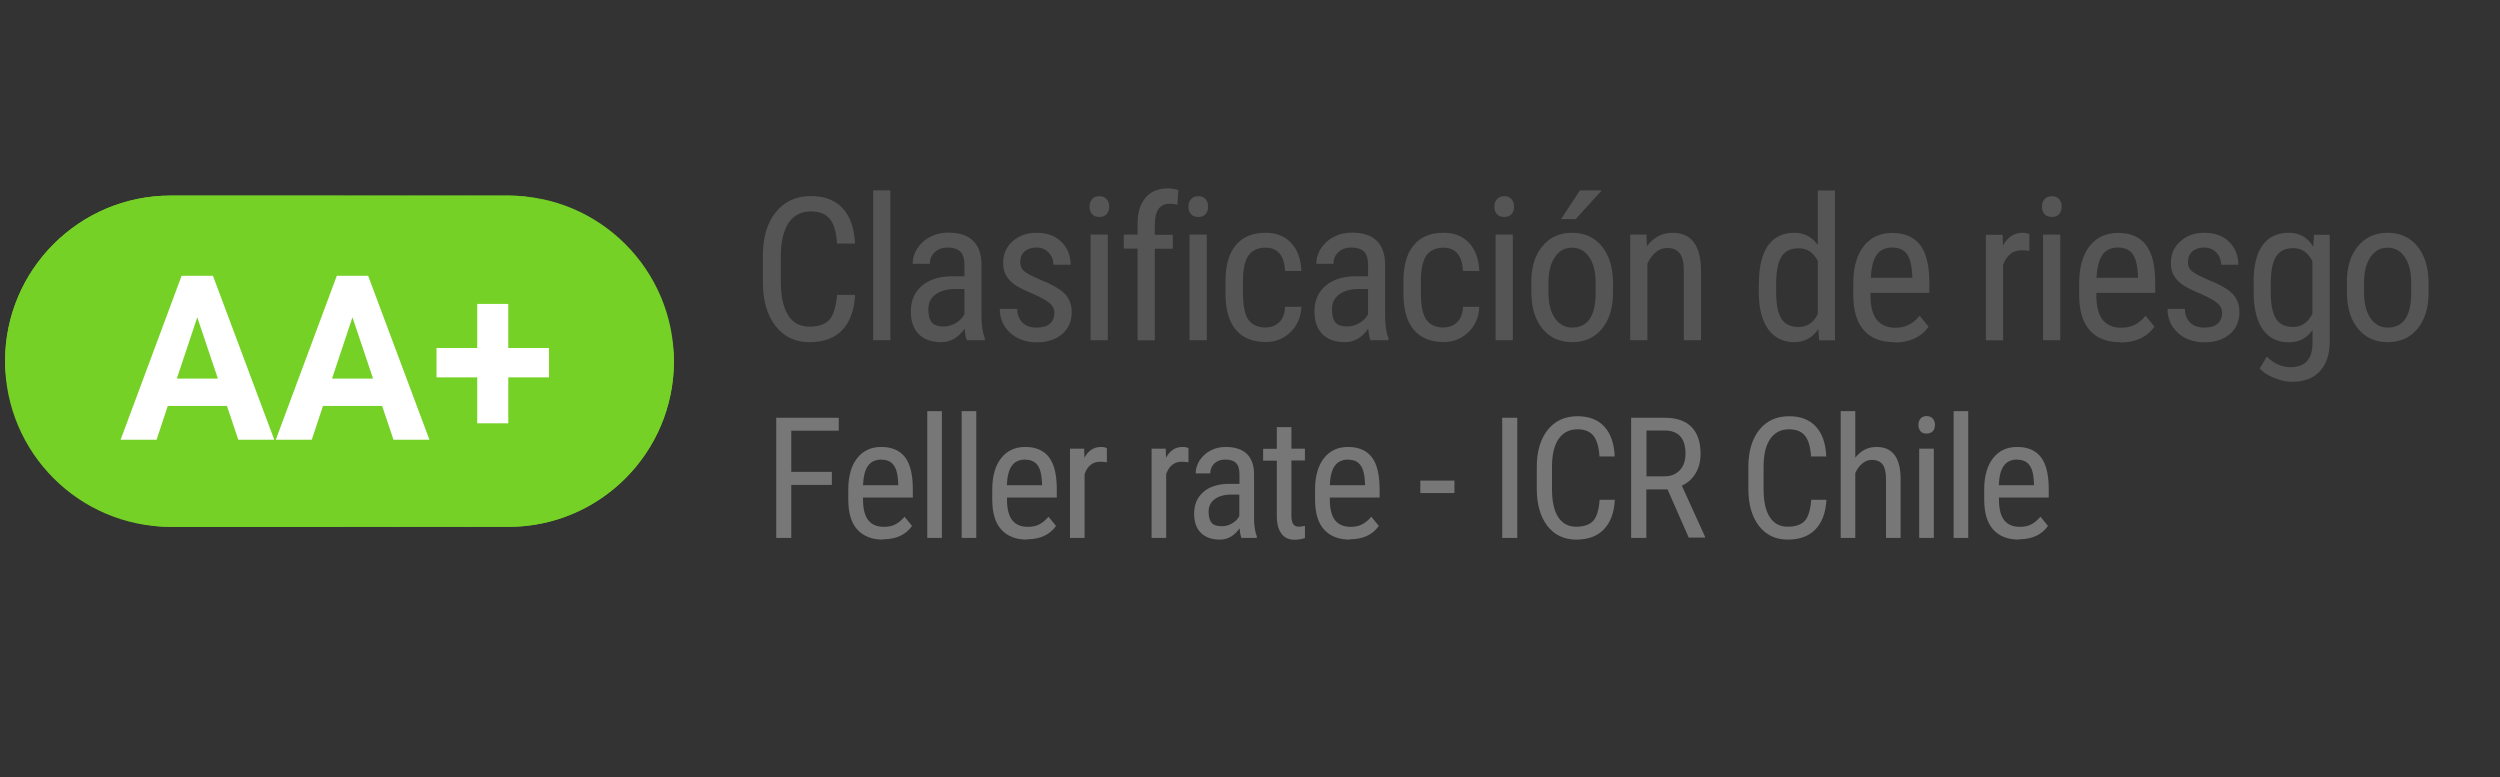 <?xml version="1.0" encoding="UTF-8"?>
<svg id="Capa_1" data-name="Capa 1" xmlns="http://www.w3.org/2000/svg" xmlns:xlink="http://www.w3.org/1999/xlink" version="1.1" viewBox="0 0 162.71 50.59">
  <rect x="0" y="0" width="162.71" height="50.59" fill="#333333" stroke="none"/>
  <defs>
    <style>
      .cls-1 {
        clip-path: url(#clippath);
      }

      .cls-2 {
        fill: none;
      }

      .cls-2, .cls-3, .cls-4, .cls-5, .cls-6 {
        stroke-width: 0px;
      }

      .cls-3 {
        fill: #565555;
      }

      .cls-4 {
        fill: #777;
      }

      .cls-5 {
        fill: #75d126;
      }

      .cls-7 {
        isolation: isolate;
      }

      .cls-6 {
        fill: #fff;
      }
    </style>
    <clipPath id="clippath">
      <path class="cls-2" d="M11.11,12.73h21.97c5.95,0,10.78,4.83,10.78,10.78s-4.83,10.78-10.78,10.78H11.11C5.16,34.29.33,29.46.33,23.51s4.83-10.78,10.78-10.78Z"/>
    </clipPath>
  </defs>
  <g>
    <rect class="cls-5" x=".33" y="12.73" width="43.53" height="21.56" rx="10.78" ry="10.78"/>
    <g class="cls-1">
      <g>
        <rect class="cls-5" x=".33" y="12.73" width="21.74" height="21.56"/>
        <rect class="cls-5" x="22.07" y="12.73" width=".06" height="21.56"/>
        <rect class="cls-5" x="22.13" y="12.73" width=".06" height="21.56"/>
        <rect class="cls-5" x="22.19" y="12.73" width=".06" height="21.56"/>
        <rect class="cls-5" x="22.25" y="12.73" width=".06" height="21.56"/>
        <rect class="cls-5" x="22.31" y="12.73" width=".06" height="21.56"/>
        <rect class="cls-5" x="22.37" y="12.73" width=".06" height="21.56"/>
        <rect class="cls-5" x="22.43" y="12.73" width=".06" height="21.56"/>
        <rect class="cls-5" x="22.49" y="12.73" width=".06" height="21.56"/>
        <rect class="cls-5" x="22.56" y="12.73" width=".06" height="21.56"/>
        <rect class="cls-5" x="22.62" y="12.73" width=".06" height="21.56"/>
        <rect class="cls-5" x="22.68" y="12.73" width=".06" height="21.56"/>
        <rect class="cls-5" x="22.74" y="12.73" width=".06" height="21.56"/>
        <rect class="cls-5" x="22.8" y="12.73" width=".06" height="21.56"/>
        <rect class="cls-5" x="22.86" y="12.73" width=".06" height="21.56"/>
        <rect class="cls-5" x="22.92" y="12.73" width=".06" height="21.56"/>
        <rect class="cls-5" x="22.98" y="12.73" width=".06" height="21.56"/>
        <rect class="cls-5" x="23.04" y="12.73" width=".06" height="21.56"/>
        <rect class="cls-5" x="23.1" y="12.73" width=".06" height="21.56"/>
        <rect class="cls-5" x="23.16" y="12.73" width=".06" height="21.56"/>
        <rect class="cls-5" x="23.22" y="12.73" width=".06" height="21.56"/>
        <rect class="cls-5" x="23.28" y="12.73" width=".06" height="21.56"/>
        <rect class="cls-5" x="23.35" y="12.73" width=".06" height="21.56"/>
        <rect class="cls-5" x="23.41" y="12.73" width=".06" height="21.56"/>
        <rect class="cls-5" x="23.47" y="12.73" width=".06" height="21.56"/>
        <rect class="cls-5" x="23.53" y="12.73" width=".06" height="21.56"/>
        <rect class="cls-5" x="23.59" y="12.73" width=".06" height="21.56"/>
        <rect class="cls-5" x="23.65" y="12.73" width=".06" height="21.56"/>
        <rect class="cls-5" x="23.71" y="12.73" width=".06" height="21.56"/>
        <rect class="cls-5" x="23.77" y="12.73" width=".06" height="21.56"/>
        <rect class="cls-5" x="23.83" y="12.73" width=".06" height="21.56"/>
        <rect class="cls-5" x="23.89" y="12.73" width=".06" height="21.56"/>
        <rect class="cls-5" x="23.95" y="12.73" width=".06" height="21.56"/>
        <rect class="cls-5" x="24.01" y="12.73" width=".06" height="21.56"/>
        <rect class="cls-5" x="24.07" y="12.73" width=".06" height="21.56"/>
        <rect class="cls-5" x="24.14" y="12.73" width=".06" height="21.56"/>
        <rect class="cls-5" x="24.2" y="12.73" width=".06" height="21.56"/>
        <rect class="cls-5" x="24.26" y="12.73" width=".06" height="21.56"/>
        <rect class="cls-5" x="24.32" y="12.73" width=".06" height="21.56"/>
        <rect class="cls-5" x="24.38" y="12.73" width=".06" height="21.56"/>
        <rect class="cls-5" x="24.44" y="12.73" width=".06" height="21.56"/>
        <rect class="cls-5" x="24.5" y="12.73" width=".06" height="21.56"/>
        <rect class="cls-5" x="24.56" y="12.73" width=".06" height="21.56"/>
        <rect class="cls-5" x="24.62" y="12.73" width=".06" height="21.56"/>
        <rect class="cls-5" x="24.68" y="12.73" width=".06" height="21.56"/>
        <rect class="cls-5" x="24.74" y="12.73" width=".06" height="21.56"/>
        <rect class="cls-5" x="24.8" y="12.73" width=".06" height="21.56"/>
        <rect class="cls-5" x="24.86" y="12.73" width=".06" height="21.56"/>
        <rect class="cls-5" x="24.93" y="12.73" width=".06" height="21.56"/>
        <rect class="cls-5" x="24.99" y="12.73" width=".06" height="21.56"/>
        <rect class="cls-5" x="25.05" y="12.73" width=".06" height="21.56"/>
        <rect class="cls-5" x="25.11" y="12.73" width=".06" height="21.56"/>
        <rect class="cls-5" x="25.17" y="12.73" width=".06" height="21.56"/>
        <rect class="cls-5" x="25.23" y="12.73" width=".06" height="21.56"/>
        <rect class="cls-5" x="25.29" y="12.73" width=".06" height="21.56"/>
        <rect class="cls-5" x="25.35" y="12.73" width=".06" height="21.56"/>
        <rect class="cls-5" x="25.41" y="12.73" width=".06" height="21.56"/>
        <rect class="cls-5" x="25.47" y="12.73" width=".06" height="21.56"/>
        <rect class="cls-5" x="25.53" y="12.73" width=".06" height="21.56"/>
        <rect class="cls-5" x="25.59" y="12.73" width=".06" height="21.56"/>
        <rect class="cls-5" x="25.65" y="12.73" width=".06" height="21.56"/>
        <rect class="cls-5" x="25.72" y="12.73" width=".06" height="21.56"/>
        <rect class="cls-5" x="25.78" y="12.73" width=".06" height="21.56"/>
        <rect class="cls-5" x="25.84" y="12.73" width=".06" height="21.56"/>
        <rect class="cls-5" x="25.9" y="12.73" width=".06" height="21.56"/>
        <rect class="cls-5" x="25.96" y="12.73" width=".06" height="21.56"/>
        <rect class="cls-5" x="26.02" y="12.73" width=".06" height="21.56"/>
        <rect class="cls-5" x="26.08" y="12.73" width=".06" height="21.56"/>
        <rect class="cls-5" x="26.14" y="12.73" width=".06" height="21.56"/>
        <rect class="cls-5" x="26.2" y="12.73" width=".06" height="21.56"/>
        <rect class="cls-5" x="26.26" y="12.73" width=".06" height="21.56"/>
        <rect class="cls-5" x="26.32" y="12.73" width=".06" height="21.56"/>
        <rect class="cls-5" x="26.38" y="12.73" width=".06" height="21.56"/>
        <rect class="cls-5" x="26.44" y="12.73" width=".06" height="21.56"/>
        <rect class="cls-5" x="26.51" y="12.73" width=".06" height="21.56"/>
        <rect class="cls-5" x="26.57" y="12.73" width=".06" height="21.56"/>
        <rect class="cls-5" x="26.63" y="12.73" width=".06" height="21.56"/>
        <rect class="cls-5" x="26.69" y="12.73" width=".06" height="21.56"/>
        <rect class="cls-5" x="26.75" y="12.73" width=".06" height="21.56"/>
        <rect class="cls-5" x="26.81" y="12.73" width=".06" height="21.56"/>
        <rect class="cls-5" x="26.87" y="12.73" width=".06" height="21.56"/>
        <rect class="cls-5" x="26.93" y="12.73" width=".06" height="21.56"/>
        <rect class="cls-5" x="26.99" y="12.73" width=".06" height="21.56"/>
        <rect class="cls-5" x="27.05" y="12.73" width=".06" height="21.56"/>
        <rect class="cls-5" x="27.11" y="12.73" width=".06" height="21.56"/>
        <rect class="cls-5" x="27.17" y="12.73" width=".06" height="21.56"/>
        <rect class="cls-5" x="27.24" y="12.73" width=".06" height="21.56"/>
        <rect class="cls-5" x="27.3" y="12.73" width=".06" height="21.56"/>
        <rect class="cls-5" x="27.36" y="12.73" width=".06" height="21.56"/>
        <rect class="cls-5" x="27.42" y="12.73" width=".06" height="21.56"/>
        <rect class="cls-5" x="27.48" y="12.73" width=".06" height="21.56"/>
        <rect class="cls-5" x="27.54" y="12.73" width=".06" height="21.56"/>
        <rect class="cls-5" x="27.6" y="12.73" width=".06" height="21.56"/>
        <rect class="cls-5" x="27.66" y="12.73" width=".06" height="21.56"/>
        <rect class="cls-5" x="27.72" y="12.73" width=".06" height="21.56"/>
        <rect class="cls-5" x="27.78" y="12.73" width=".06" height="21.56"/>
        <rect class="cls-5" x="27.84" y="12.73" width=".06" height="21.56"/>
        <rect class="cls-5" x="27.9" y="12.73" width=".06" height="21.56"/>
        <rect class="cls-5" x="27.96" y="12.73" width=".06" height="21.56"/>
        <rect class="cls-5" x="28.03" y="12.73" width=".06" height="21.56"/>
        <rect class="cls-5" x="28.09" y="12.73" width=".06" height="21.56"/>
        <rect class="cls-5" x="28.15" y="12.73" width=".06" height="21.56"/>
        <rect class="cls-5" x="28.21" y="12.73" width=".06" height="21.56"/>
        <rect class="cls-5" x="28.27" y="12.73" width=".06" height="21.56"/>
        <rect class="cls-5" x="28.33" y="12.73" width=".06" height="21.56"/>
        <rect class="cls-5" x="28.39" y="12.73" width=".06" height="21.56"/>
        <rect class="cls-5" x="28.45" y="12.73" width=".06" height="21.56"/>
        <rect class="cls-5" x="28.51" y="12.73" width=".06" height="21.56"/>
        <rect class="cls-5" x="28.57" y="12.73" width=".06" height="21.56"/>
        <rect class="cls-5" x="28.63" y="12.73" width=".06" height="21.56"/>
        <rect class="cls-5" x="28.69" y="12.73" width=".06" height="21.56"/>
        <rect class="cls-5" x="28.75" y="12.73" width=".06" height="21.56"/>
        <rect class="cls-5" x="28.82" y="12.73" width=".06" height="21.56"/>
        <rect class="cls-5" x="28.88" y="12.73" width=".06" height="21.56"/>
        <rect class="cls-5" x="28.94" y="12.73" width=".06" height="21.56"/>
        <rect class="cls-5" x="29" y="12.73" width=".06" height="21.56"/>
        <rect class="cls-5" x="29.06" y="12.73" width=".06" height="21.56"/>
        <rect class="cls-5" x="29.12" y="12.73" width=".06" height="21.56"/>
        <rect class="cls-5" x="29.18" y="12.73" width=".06" height="21.56"/>
        <rect class="cls-5" x="29.24" y="12.73" width=".06" height="21.56"/>
        <rect class="cls-5" x="29.3" y="12.73" width=".06" height="21.56"/>
        <rect class="cls-5" x="29.36" y="12.73" width=".06" height="21.56"/>
        <rect class="cls-5" x="29.42" y="12.73" width=".06" height="21.56"/>
        <rect class="cls-5" x="29.48" y="12.73" width=".06" height="21.56"/>
        <rect class="cls-5" x="29.54" y="12.73" width=".06" height="21.56"/>
        <rect class="cls-5" x="29.61" y="12.73" width=".06" height="21.56"/>
        <rect class="cls-5" x="29.67" y="12.73" width=".06" height="21.56"/>
        <rect class="cls-5" x="29.73" y="12.73" width=".06" height="21.56"/>
        <rect class="cls-5" x="29.79" y="12.73" width=".06" height="21.56"/>
        <rect class="cls-5" x="29.85" y="12.73" width=".06" height="21.56"/>
        <rect class="cls-5" x="29.91" y="12.73" width=".06" height="21.56"/>
        <rect class="cls-5" x="29.97" y="12.73" width=".06" height="21.56"/>
        <rect class="cls-5" x="30.03" y="12.73" width=".06" height="21.56"/>
        <rect class="cls-5" x="30.09" y="12.73" width=".06" height="21.56"/>
        <rect class="cls-5" x="30.15" y="12.73" width=".06" height="21.56"/>
        <rect class="cls-5" x="30.21" y="12.73" width=".06" height="21.56"/>
        <rect class="cls-5" x="30.27" y="12.73" width=".06" height="21.56"/>
        <rect class="cls-5" x="30.33" y="12.73" width=".06" height="21.56"/>
        <rect class="cls-5" x="30.4" y="12.73" width=".06" height="21.56"/>
        <rect class="cls-5" x="30.46" y="12.73" width=".06" height="21.56"/>
        <rect class="cls-5" x="30.52" y="12.73" width=".06" height="21.56"/>
        <rect class="cls-5" x="30.58" y="12.73" width=".06" height="21.56"/>
        <rect class="cls-5" x="30.64" y="12.73" width=".06" height="21.56"/>
        <rect class="cls-5" x="30.7" y="12.73" width=".06" height="21.56"/>
        <rect class="cls-5" x="30.76" y="12.73" width=".06" height="21.56"/>
        <rect class="cls-5" x="30.82" y="12.73" width=".06" height="21.56"/>
        <rect class="cls-5" x="30.88" y="12.73" width=".06" height="21.56"/>
        <rect class="cls-5" x="30.94" y="12.73" width=".06" height="21.56"/>
        <rect class="cls-5" x="31" y="12.73" width=".06" height="21.56"/>
        <rect class="cls-5" x="31.06" y="12.73" width=".06" height="21.56"/>
        <rect class="cls-5" x="31.12" y="12.73" width=".06" height="21.56"/>
        <rect class="cls-5" x="31.19" y="12.73" width=".06" height="21.56"/>
        <rect class="cls-5" x="31.25" y="12.73" width=".06" height="21.56"/>
        <rect class="cls-5" x="31.31" y="12.73" width=".06" height="21.56"/>
        <rect class="cls-5" x="31.37" y="12.73" width=".06" height="21.56"/>
        <rect class="cls-5" x="31.43" y="12.73" width=".06" height="21.56"/>
        <rect class="cls-5" x="31.49" y="12.73" width=".06" height="21.56"/>
        <rect class="cls-5" x="31.55" y="12.73" width=".06" height="21.56"/>
        <rect class="cls-5" x="31.61" y="12.73" width=".06" height="21.56"/>
        <rect class="cls-5" x="31.67" y="12.73" width=".06" height="21.56"/>
        <rect class="cls-5" x="31.73" y="12.73" width=".06" height="21.56"/>
        <rect class="cls-5" x="31.79" y="12.73" width=".06" height="21.56"/>
        <rect class="cls-5" x="31.85" y="12.73" width=".06" height="21.56"/>
        <rect class="cls-5" x="31.91" y="12.73" width=".06" height="21.56"/>
        <rect class="cls-5" x="31.98" y="12.73" width=".06" height="21.56"/>
        <rect class="cls-5" x="32.04" y="12.73" width=".06" height="21.56"/>
        <rect class="cls-5" x="32.1" y="12.73" width=".06" height="21.56"/>
        <rect class="cls-5" x="32.16" y="12.73" width=".06" height="21.56"/>
        <rect class="cls-5" x="32.22" y="12.73" width=".06" height="21.56"/>
        <rect class="cls-5" x="32.28" y="12.73" width=".06" height="21.56"/>
        <rect class="cls-5" x="32.34" y="12.73" width=".06" height="21.56"/>
        <rect class="cls-5" x="32.4" y="12.73" width=".06" height="21.56"/>
        <rect class="cls-5" x="32.46" y="12.73" width=".06" height="21.56"/>
        <rect class="cls-5" x="32.52" y="12.73" width=".06" height="21.56"/>
        <rect class="cls-5" x="32.58" y="12.73" width=".06" height="21.56"/>
        <rect class="cls-5" x="32.64" y="12.73" width=".06" height="21.56"/>
        <rect class="cls-5" x="32.7" y="12.73" width=".06" height="21.56"/>
        <rect class="cls-5" x="32.77" y="12.73" width=".06" height="21.56"/>
        <rect class="cls-5" x="32.83" y="12.73" width=".06" height="21.56"/>
        <rect class="cls-5" x="32.89" y="12.73" width=".06" height="21.56"/>
        <rect class="cls-5" x="32.95" y="12.73" width=".06" height="21.56"/>
        <rect class="cls-5" x="33.01" y="12.73" width=".06" height="21.56"/>
        <rect class="cls-5" x="33.07" y="12.73" width=".06" height="21.56"/>
        <rect class="cls-5" x="33.13" y="12.73" width=".06" height="21.56"/>
        <rect class="cls-5" x="33.19" y="12.73" width=".06" height="21.56"/>
        <rect class="cls-5" x="33.25" y="12.73" width=".06" height="21.56"/>
        <rect class="cls-5" x="33.31" y="12.73" width=".06" height="21.56"/>
        <rect class="cls-5" x="33.37" y="12.73" width=".06" height="21.56"/>
        <rect class="cls-5" x="33.43" y="12.73" width=".06" height="21.56"/>
        <rect class="cls-5" x="33.49" y="12.73" width=".06" height="21.56"/>
        <rect class="cls-5" x="33.56" y="12.73" width=".06" height="21.56"/>
        <rect class="cls-5" x="33.62" y="12.73" width=".06" height="21.56"/>
        <rect class="cls-5" x="33.68" y="12.73" width=".06" height="21.56"/>
        <rect class="cls-5" x="33.74" y="12.73" width=".06" height="21.56"/>
        <rect class="cls-5" x="33.8" y="12.73" width=".06" height="21.56"/>
        <rect class="cls-5" x="33.86" y="12.73" width=".06" height="21.56"/>
        <rect class="cls-5" x="33.92" y="12.73" width=".06" height="21.56"/>
        <rect class="cls-5" x="33.98" y="12.73" width=".06" height="21.56"/>
        <rect class="cls-5" x="34.04" y="12.73" width=".06" height="21.56"/>
        <rect class="cls-5" x="34.1" y="12.73" width=".06" height="21.56"/>
        <rect class="cls-5" x="34.16" y="12.73" width=".06" height="21.56"/>
        <rect class="cls-5" x="34.22" y="12.73" width=".06" height="21.56"/>
        <rect class="cls-5" x="34.28" y="12.73" width=".06" height="21.56"/>
        <rect class="cls-5" x="34.35" y="12.73" width=".06" height="21.56"/>
        <rect class="cls-5" x="34.41" y="12.73" width=".06" height="21.56"/>
        <rect class="cls-5" x="34.47" y="12.73" width=".06" height="21.56"/>
        <rect class="cls-5" x="34.53" y="12.73" width=".06" height="21.56"/>
        <rect class="cls-5" x="34.59" y="12.73" width=".06" height="21.56"/>
        <rect class="cls-5" x="34.65" y="12.73" width=".06" height="21.56"/>
        <rect class="cls-5" x="34.71" y="12.73" width=".06" height="21.56"/>
        <rect class="cls-5" x="34.77" y="12.73" width=".06" height="21.56"/>
        <rect class="cls-5" x="34.83" y="12.73" width=".06" height="21.56"/>
        <rect class="cls-5" x="34.89" y="12.73" width=".06" height="21.56"/>
        <rect class="cls-5" x="34.95" y="12.73" width=".06" height="21.56"/>
        <rect class="cls-5" x="35.01" y="12.73" width=".06" height="21.56"/>
        <rect class="cls-5" x="35.07" y="12.73" width=".06" height="21.56"/>
        <rect class="cls-5" x="35.14" y="12.73" width=".06" height="21.56"/>
        <rect class="cls-5" x="35.2" y="12.73" width=".06" height="21.56"/>
        <rect class="cls-5" x="35.26" y="12.73" width="8.61" height="21.56"/>
      </g>
    </g>
  </g>
  <g class="cls-7">
    <path class="cls-3" d="M55.65,19.2c-.05.99-.33,1.75-.83,2.28-.51.53-1.22.79-2.14.79s-1.66-.35-2.21-1.06-.82-1.66-.82-2.87v-1.68c0-1.2.28-2.15.84-2.85.56-.7,1.33-1.05,2.29-1.05.89,0,1.58.27,2.07.8.49.53.75,1.3.8,2.29h-1.17c-.05-.75-.21-1.29-.48-1.61s-.67-.48-1.22-.48c-.63,0-1.12.25-1.45.74s-.51,1.21-.51,2.17v1.69c0,.94.16,1.65.47,2.15s.78.75,1.38.75,1.04-.15,1.31-.45.43-.84.5-1.62h1.17,0Z"/>
    <path class="cls-3" d="M57.95,22.14h-1.12v-9.75h1.12v9.75Z"/>
    <path class="cls-3" d="M62.93,22.14c-.07-.15-.12-.4-.15-.75-.4.58-.91.88-1.52.88s-1.11-.17-1.46-.52-.52-.84-.52-1.48c0-.7.24-1.25.71-1.66.47-.41,1.12-.62,1.95-.63h.83v-.73c0-.41-.09-.7-.27-.88-.18-.17-.46-.26-.83-.26-.34,0-.61.1-.83.3s-.32.46-.32.76h-1.12c0-.35.1-.69.31-1.01s.49-.57.84-.75.74-.27,1.17-.27c.7,0,1.24.17,1.6.52.37.35.55.86.56,1.53v3.47c0,.53.08.99.22,1.38v.1h-1.17ZM61.43,21.25c.27,0,.54-.08.79-.23s.43-.34.55-.57v-1.64h-.63c-.53,0-.95.13-1.26.36s-.46.55-.46.97c0,.39.08.67.23.85s.42.26.79.26h-.01Z"/>
    <path class="cls-3" d="M68.63,20.39c0-.24-.09-.45-.27-.62s-.53-.38-1.05-.61c-.6-.25-1.03-.46-1.28-.64s-.43-.38-.56-.61-.18-.5-.18-.81c0-.56.2-1.02.61-1.39s.93-.56,1.56-.56c.67,0,1.21.19,1.61.58.4.39.61.89.61,1.5h-1.12c0-.31-.1-.57-.31-.79s-.47-.33-.79-.33-.59.09-.78.26-.28.4-.28.69c0,.23.07.41.21.55s.47.32.99.55c.83.33,1.4.65,1.7.96s.45.71.45,1.19c0,.6-.21,1.08-.62,1.43s-.96.54-1.65.54-1.29-.21-1.74-.62c-.44-.41-.67-.93-.67-1.56h1.13c.01.38.13.68.35.9s.53.32.93.32c.37,0,.66-.08.85-.25s.29-.39.29-.68h.01Z"/>
    <path class="cls-3" d="M72.19,13.45c0,.19-.05.35-.16.48s-.27.19-.48.19-.37-.06-.48-.19-.16-.29-.16-.48.05-.35.16-.48c.11-.13.26-.2.48-.2s.37.07.48.2.16.29.16.48ZM72.1,22.14h-1.12v-6.87h1.12v6.87Z"/>
    <path class="cls-3" d="M74.04,22.14v-5.96h-.9v-.91h.9v-.79c.01-.7.19-1.24.53-1.63s.82-.59,1.44-.59c.22,0,.45.04.68.11l-.06.95c-.16-.04-.33-.06-.51-.06-.64,0-.96.46-.96,1.37v.65h1.17v.91h-1.17v5.96h-1.12Z"/>
    <path class="cls-3" d="M78.63,13.45c0,.19-.05.35-.16.48s-.27.19-.48.19-.37-.06-.48-.19-.16-.29-.16-.48.05-.35.16-.48c.11-.13.26-.2.48-.2s.37.07.48.2.16.29.16.48ZM78.54,22.14h-1.12v-6.87h1.12v6.87Z"/>
    <path class="cls-3" d="M82.37,21.31c.37,0,.67-.12.9-.35s.35-.56.37-.99h1.06c-.03.66-.26,1.21-.7,1.64-.44.43-.98.65-1.62.65-.85,0-1.5-.27-1.95-.8-.45-.54-.67-1.33-.67-2.39v-.75c0-1.04.22-1.83.67-2.36.44-.54,1.09-.81,1.94-.81.7,0,1.26.22,1.67.67.41.44.63,1.05.66,1.82h-1.06c-.03-.51-.15-.89-.36-1.14-.22-.25-.52-.38-.9-.38-.5,0-.87.16-1.11.49s-.37.87-.37,1.62v.88c0,.81.12,1.38.36,1.71s.62.5,1.13.5h-.02Z"/>
    <path class="cls-3" d="M89.2,22.14c-.07-.15-.12-.4-.15-.75-.4.58-.91.88-1.52.88s-1.11-.17-1.46-.52-.52-.84-.52-1.48c0-.7.24-1.25.71-1.66s1.12-.62,1.95-.63h.83v-.73c0-.41-.09-.7-.27-.88-.18-.17-.46-.26-.83-.26-.34,0-.61.1-.83.3s-.32.46-.32.76h-1.12c0-.35.1-.69.31-1.01s.49-.57.84-.75.74-.27,1.17-.27c.7,0,1.24.17,1.6.52.37.35.55.86.56,1.53v3.47c0,.53.08.99.22,1.38v.1s-1.17,0-1.17,0ZM87.7,21.25c.27,0,.54-.08.79-.23s.43-.34.55-.57v-1.64h-.63c-.53,0-.95.13-1.26.36s-.46.55-.46.97c0,.39.08.67.23.85s.42.26.79.26h-.01Z"/>
    <path class="cls-3" d="M93.95,21.31c.37,0,.67-.12.9-.35s.35-.56.37-.99h1.06c-.03.66-.26,1.21-.7,1.64-.44.43-.98.65-1.62.65-.85,0-1.5-.27-1.95-.8-.45-.54-.67-1.33-.67-2.39v-.75c0-1.04.22-1.83.67-2.36.44-.54,1.09-.81,1.94-.81.7,0,1.26.22,1.67.67.41.44.63,1.05.66,1.82h-1.06c-.03-.51-.15-.89-.36-1.14-.22-.25-.52-.38-.9-.38-.5,0-.87.16-1.11.49s-.37.87-.37,1.62v.88c0,.81.12,1.38.36,1.71s.62.5,1.13.5h-.02Z"/>
    <path class="cls-3" d="M98.54,13.45c0,.19-.05.35-.16.48s-.27.19-.48.19-.37-.06-.48-.19-.16-.29-.16-.48.05-.35.16-.48c.11-.13.26-.2.48-.2s.37.07.48.2.16.29.16.48ZM98.46,22.14h-1.12v-6.87h1.12v6.87Z"/>
    <path class="cls-3" d="M99.66,18.39c0-1,.24-1.79.73-2.37.48-.58,1.12-.87,1.92-.87s1.44.28,1.92.85c.48.57.73,1.34.75,2.32v.72c0,.99-.24,1.78-.72,2.36s-1.13.87-1.93.87-1.43-.28-1.91-.84-.73-1.33-.75-2.29v-.75h0ZM100.78,19.04c0,.71.14,1.26.42,1.67.28.4.65.61,1.12.61.99,0,1.5-.71,1.53-2.14v-.78c0-.7-.14-1.26-.42-1.67s-.65-.61-1.12-.61-.83.2-1.11.61-.42.96-.42,1.66v.65ZM102.83,12.39h1.42l-1.7,1.87h-.95s1.23-1.87,1.23-1.87Z"/>
    <path class="cls-3" d="M107.16,15.28l.03.74c.44-.58.99-.87,1.67-.87,1.21,0,1.83.81,1.85,2.43v4.56h-1.12v-4.51c0-.54-.09-.92-.27-1.15s-.45-.34-.81-.34c-.28,0-.53.09-.75.28s-.4.43-.54.73v4.99h-1.12v-6.87h1.06Z"/>
    <path class="cls-3" d="M114.48,18.4c0-1.06.2-1.86.59-2.42.4-.55.96-.83,1.7-.83.66,0,1.17.27,1.54.8v-3.55h1.12v9.75h-1.03l-.06-.74c-.37.58-.9.86-1.58.86s-1.27-.28-1.67-.83-.61-1.33-.62-2.34v-.7h.01ZM115.6,19.04c0,.77.11,1.33.34,1.7.23.36.6.54,1.12.54.56,0,.98-.28,1.25-.84v-3.46c-.29-.55-.7-.82-1.24-.82s-.89.18-1.12.54-.34.92-.35,1.66c0,0,0,.68,0,.68Z"/>
    <path class="cls-3" d="M123.29,22.27c-.85,0-1.51-.25-1.97-.76s-.69-1.26-.7-2.24v-.83c0-1.02.22-1.83.67-2.41s1.07-.87,1.87-.87,1.4.26,1.8.77c.4.51.6,1.31.61,2.39v.74h-3.83v.16c0,.74.14,1.27.42,1.61.28.33.68.5,1.2.5.33,0,.62-.06.87-.19.25-.12.49-.32.71-.59l.58.71c-.49.69-1.23,1.03-2.23,1.03v-.02ZM123.17,16.11c-.47,0-.81.16-1.03.48s-.35.82-.38,1.49h2.7v-.15c-.03-.65-.15-1.12-.35-1.4-.21-.28-.52-.42-.94-.42Z"/>
    <path class="cls-3" d="M132.09,16.33c-.16-.03-.33-.04-.51-.04-.58,0-.98.32-1.21.95v4.91h-1.12v-6.87h1.09l.02.7c.3-.55.73-.83,1.28-.83.18,0,.33.03.44.09v1.09h0Z"/>
    <path class="cls-3" d="M134.18,13.45c0,.19-.05.35-.16.48s-.27.19-.48.19-.37-.06-.48-.19-.16-.29-.16-.48.05-.35.16-.48c.11-.13.26-.2.48-.2s.37.07.48.2.16.29.16.48ZM134.09,22.14h-1.12v-6.87h1.12v6.87Z"/>
    <path class="cls-3" d="M137.99,22.27c-.85,0-1.51-.25-1.97-.76s-.69-1.26-.7-2.24v-.83c0-1.02.22-1.83.67-2.41s1.07-.87,1.87-.87,1.4.26,1.8.77c.4.51.6,1.31.61,2.39v.74h-3.83v.16c0,.74.14,1.27.42,1.61.28.33.68.5,1.2.5.33,0,.62-.06.87-.19.25-.12.49-.32.71-.59l.58.71c-.49.69-1.23,1.03-2.23,1.03v-.02ZM137.86,16.11c-.47,0-.81.16-1.03.48s-.35.82-.38,1.49h2.7v-.15c-.03-.65-.15-1.12-.35-1.4-.21-.28-.52-.42-.94-.42h0Z"/>
    <path class="cls-3" d="M144.63,20.39c0-.24-.09-.45-.27-.62-.18-.17-.53-.38-1.05-.61-.6-.25-1.03-.46-1.28-.64s-.43-.38-.56-.61-.18-.5-.18-.81c0-.56.2-1.02.61-1.39s.93-.56,1.56-.56c.67,0,1.21.19,1.61.58.4.39.61.89.61,1.5h-1.12c0-.31-.1-.57-.31-.79s-.47-.33-.79-.33-.59.09-.78.26-.28.4-.28.69c0,.23.07.41.21.55s.47.32.99.55c.83.33,1.4.65,1.7.96s.45.71.45,1.19c0,.6-.21,1.08-.62,1.43s-.96.54-1.65.54-1.29-.21-1.74-.62c-.44-.41-.67-.93-.67-1.56h1.13c0,.38.13.68.35.9s.53.32.93.32c.37,0,.66-.08.85-.25s.29-.39.29-.68h0Z"/>
    <path class="cls-3" d="M146.67,18.4c0-1.07.19-1.88.58-2.43s.96-.82,1.71-.82c.7,0,1.23.3,1.59.9l.06-.77h1.02v6.93c0,.85-.22,1.5-.65,1.96s-1.04.68-1.82.68c-.34,0-.72-.08-1.14-.25s-.74-.37-.95-.62l.46-.77c.47.46.98.69,1.54.69.94,0,1.42-.51,1.44-1.53v-.9c-.36.54-.88.81-1.55.81-.71,0-1.27-.27-1.66-.8s-.6-1.3-.62-2.31v-.76h-.01ZM147.79,19.04c0,.77.11,1.33.34,1.7.23.36.6.54,1.11.54.56,0,.98-.29,1.26-.86v-3.43c-.29-.56-.71-.84-1.24-.84s-.89.18-1.12.54-.34.92-.35,1.66v.68h0Z"/>
    <path class="cls-3" d="M152.74,18.39c0-1,.24-1.79.73-2.37.48-.58,1.12-.87,1.92-.87s1.44.28,1.92.85.73,1.34.75,2.32v.72c0,.99-.24,1.78-.72,2.36s-1.13.87-1.93.87-1.43-.28-1.91-.84c-.48-.56-.73-1.33-.75-2.29v-.75h0ZM153.86,19.04c0,.71.14,1.26.42,1.67.28.4.65.61,1.12.61.99,0,1.5-.71,1.53-2.14v-.78c0-.7-.14-1.26-.42-1.67s-.65-.61-1.12-.61-.83.2-1.11.61-.42.96-.42,1.66v.65Z"/>
  </g>
  <g class="cls-7">
    <g class="cls-7">
      <path class="cls-6" d="M14.77,26.42h-3.85l-.73,2.2h-2.34l3.97-10.67h2.04l3.99,10.67h-2.34l-.74-2.2ZM11.51,24.64h2.67l-1.34-3.99-1.33,3.99Z"/>
      <path class="cls-6" d="M24.87,26.42h-3.85l-.73,2.2h-2.34l3.97-10.67h2.04l3.99,10.67h-2.34s-.74-2.2-.74-2.2ZM21.61,24.64h2.67l-1.34-3.99-1.33,3.99Z"/>
      <path class="cls-6" d="M33.08,22.65h2.65v1.91h-2.65v2.99h-2.02v-2.99h-2.65v-1.91h2.65v-2.87h2.02v2.87Z"/>
    </g>
  </g>
  <g class="cls-7">
    <path class="cls-4" d="M54.14,31.56h-2.64v3.45h-.98v-7.82h4.07v.84h-3.09v2.68h2.64v.84h0Z"/>
    <path class="cls-4" d="M57.47,35.12c-.72,0-1.28-.22-1.67-.65s-.58-1.06-.59-1.9v-.7c0-.87.19-1.55.57-2.04.38-.49.9-.74,1.58-.74s1.19.22,1.53.65.51,1.11.52,2.02v.62h-3.24v.13c0,.62.12,1.08.35,1.36s.57.42,1.01.42c.28,0,.53-.05.74-.16.21-.11.41-.27.6-.5l.49.6c-.41.58-1.04.87-1.89.87v.02ZM57.37,29.91c-.39,0-.69.14-.88.41-.19.27-.3.69-.32,1.26h2.29v-.13c-.02-.55-.12-.95-.3-1.18-.17-.24-.44-.35-.79-.35h0Z"/>
    <path class="cls-4" d="M61.3,35.01h-.95v-8.25h.95v8.25Z"/>
    <path class="cls-4" d="M63.54,35.01h-.95v-8.25h.95v8.25Z"/>
    <path class="cls-4" d="M66.84,35.12c-.72,0-1.28-.22-1.67-.65s-.58-1.06-.59-1.9v-.7c0-.87.19-1.55.57-2.04.38-.49.9-.74,1.58-.74s1.19.22,1.53.65.51,1.11.52,2.02v.62h-3.24v.13c0,.62.12,1.08.35,1.36.23.28.57.42,1.01.42.28,0,.53-.05.74-.16s.41-.27.6-.5l.49.6c-.41.58-1.04.87-1.89.87v.02ZM66.73,29.91c-.39,0-.69.14-.88.41-.19.27-.3.69-.32,1.26h2.29v-.13c-.02-.55-.12-.95-.3-1.18-.17-.24-.44-.35-.79-.35h0Z"/>
    <path class="cls-4" d="M72.04,30.09c-.13-.02-.28-.04-.43-.04-.49,0-.83.27-1.02.8v4.16h-.95v-5.81h.92l.02.59c.25-.47.61-.7,1.08-.7.15,0,.28.02.38.08v.92Z"/>
    <path class="cls-4" d="M77.35,30.09c-.13-.02-.28-.04-.43-.04-.49,0-.83.27-1.02.8v4.16h-.95v-5.81h.92l.02.59c.25-.47.61-.7,1.08-.7.15,0,.28.02.38.08v.92Z"/>
    <path class="cls-4" d="M80.8,35.01c-.06-.13-.1-.34-.12-.63-.34.49-.77.74-1.29.74s-.94-.15-1.23-.44c-.3-.29-.44-.71-.44-1.25,0-.59.2-1.06.6-1.41s.95-.52,1.65-.53h.7v-.62c0-.35-.08-.59-.23-.74s-.39-.22-.7-.22c-.29,0-.52.08-.7.25s-.27.39-.27.65h-.95c0-.3.09-.58.26-.85.18-.27.41-.48.71-.64s.63-.23.99-.23c.59,0,1.05.15,1.36.44s.47.73.48,1.29v2.93c0,.45.06.84.18,1.17v.09h-1ZM79.53,34.25c.23,0,.45-.06.67-.19s.37-.29.46-.48v-1.39h-.54c-.45,0-.81.11-1.07.3-.26.2-.39.47-.39.82,0,.33.07.57.2.72s.36.22.67.22Z"/>
    <path class="cls-4" d="M84.05,27.79v1.41h.88v.77h-.88v3.61c0,.23.04.4.11.52.08.12.2.18.39.18.13,0,.25-.02.38-.06v.8c-.23.07-.45.11-.67.11-.38,0-.66-.13-.86-.4s-.3-.65-.3-1.14v-3.61h-.89v-.77h.89v-1.41h.95Z"/>
    <path class="cls-4" d="M87.85,35.12c-.72,0-1.28-.22-1.67-.65s-.58-1.06-.59-1.9v-.7c0-.87.19-1.55.57-2.04.38-.49.9-.74,1.58-.74s1.19.22,1.53.65.51,1.11.52,2.02v.62h-3.24v.13c0,.62.12,1.08.35,1.36.23.28.57.42,1.01.42.28,0,.53-.05.74-.16s.41-.27.6-.5l.49.6c-.41.58-1.04.87-1.89.87v.02ZM87.75,29.91c-.39,0-.69.14-.88.41-.19.27-.3.69-.32,1.26h2.29v-.13c-.02-.55-.12-.95-.3-1.18-.17-.24-.44-.35-.79-.35h0Z"/>
    <path class="cls-4" d="M94.66,32.09h-2.22v-.81h2.22v.81Z"/>
    <path class="cls-4" d="M98.75,35.01h-.98v-7.82h.98v7.82Z"/>
    <path class="cls-4" d="M105.1,32.52c-.04.84-.28,1.48-.71,1.93s-1.03.67-1.81.67-1.41-.3-1.87-.89c-.46-.6-.69-1.4-.69-2.42v-1.42c0-1.02.24-1.82.71-2.41s1.12-.89,1.94-.89c.76,0,1.34.23,1.75.68s.64,1.1.67,1.94h-.99c-.04-.64-.18-1.09-.4-1.36s-.57-.41-1.03-.41c-.53,0-.94.21-1.23.63s-.43,1.03-.43,1.83v1.43c0,.79.13,1.4.4,1.82.27.42.66.63,1.17.63s.88-.13,1.11-.38.37-.71.42-1.37h.99Z"/>
    <path class="cls-4" d="M108.53,31.85h-1.38v3.16h-.99v-7.82h2.19c.77,0,1.35.2,1.74.6s.59.98.59,1.75c0,.48-.11.91-.32,1.26-.21.36-.51.63-.9.81l1.51,3.32v.06h-1.06l-1.39-3.16v.02ZM107.15,31h1.19c.41,0,.74-.13.99-.4s.37-.62.37-1.07c0-1-.45-1.51-1.36-1.51h-1.18v2.97h-.01Z"/>
    <path class="cls-4" d="M118.87,32.52c-.04.84-.28,1.48-.71,1.93s-1.03.67-1.81.67-1.41-.3-1.87-.89c-.46-.6-.69-1.4-.69-2.42v-1.42c0-1.02.24-1.82.71-2.41s1.12-.89,1.94-.89c.76,0,1.34.23,1.75.68s.64,1.1.67,1.94h-.99c-.04-.64-.18-1.09-.4-1.36s-.57-.41-1.03-.41c-.53,0-.94.21-1.23.63s-.43,1.03-.43,1.83v1.43c0,.79.13,1.4.4,1.82.27.42.66.63,1.17.63s.88-.13,1.11-.38.37-.71.42-1.37h.99Z"/>
    <path class="cls-4" d="M120.75,29.79c.36-.47.82-.7,1.39-.7,1.03,0,1.55.69,1.56,2.06v3.86h-.95v-3.82c0-.45-.08-.78-.23-.97-.15-.19-.38-.29-.68-.29-.24,0-.45.08-.64.24s-.34.36-.45.62v4.22h-.95v-8.25h.95v3.03Z"/>
    <path class="cls-4" d="M125.93,27.66c0,.16-.04.3-.13.4s-.23.16-.41.16-.31-.05-.4-.16-.13-.24-.13-.4.04-.3.13-.41.22-.17.4-.17.31.06.41.17c.09.11.14.25.14.41h-.01ZM125.86,35.01h-.95v-5.81h.95v5.81Z"/>
    <path class="cls-4" d="M128.1,35.01h-.95v-8.25h.95v8.25Z"/>
    <path class="cls-4" d="M131.4,35.12c-.72,0-1.28-.22-1.67-.65s-.58-1.06-.59-1.9v-.7c0-.87.19-1.55.57-2.04.38-.49.9-.74,1.58-.74s1.19.22,1.53.65.51,1.11.52,2.02v.62h-3.24v.13c0,.62.12,1.08.35,1.36.23.28.57.42,1.01.42.28,0,.53-.05.74-.16s.41-.27.6-.5l.49.6c-.41.58-1.04.87-1.89.87v.02ZM131.29,29.91c-.39,0-.69.14-.88.41s-.3.69-.32,1.26h2.29v-.13c-.02-.55-.12-.95-.3-1.18-.17-.24-.44-.35-.79-.35h0Z"/>
  </g>
</svg>